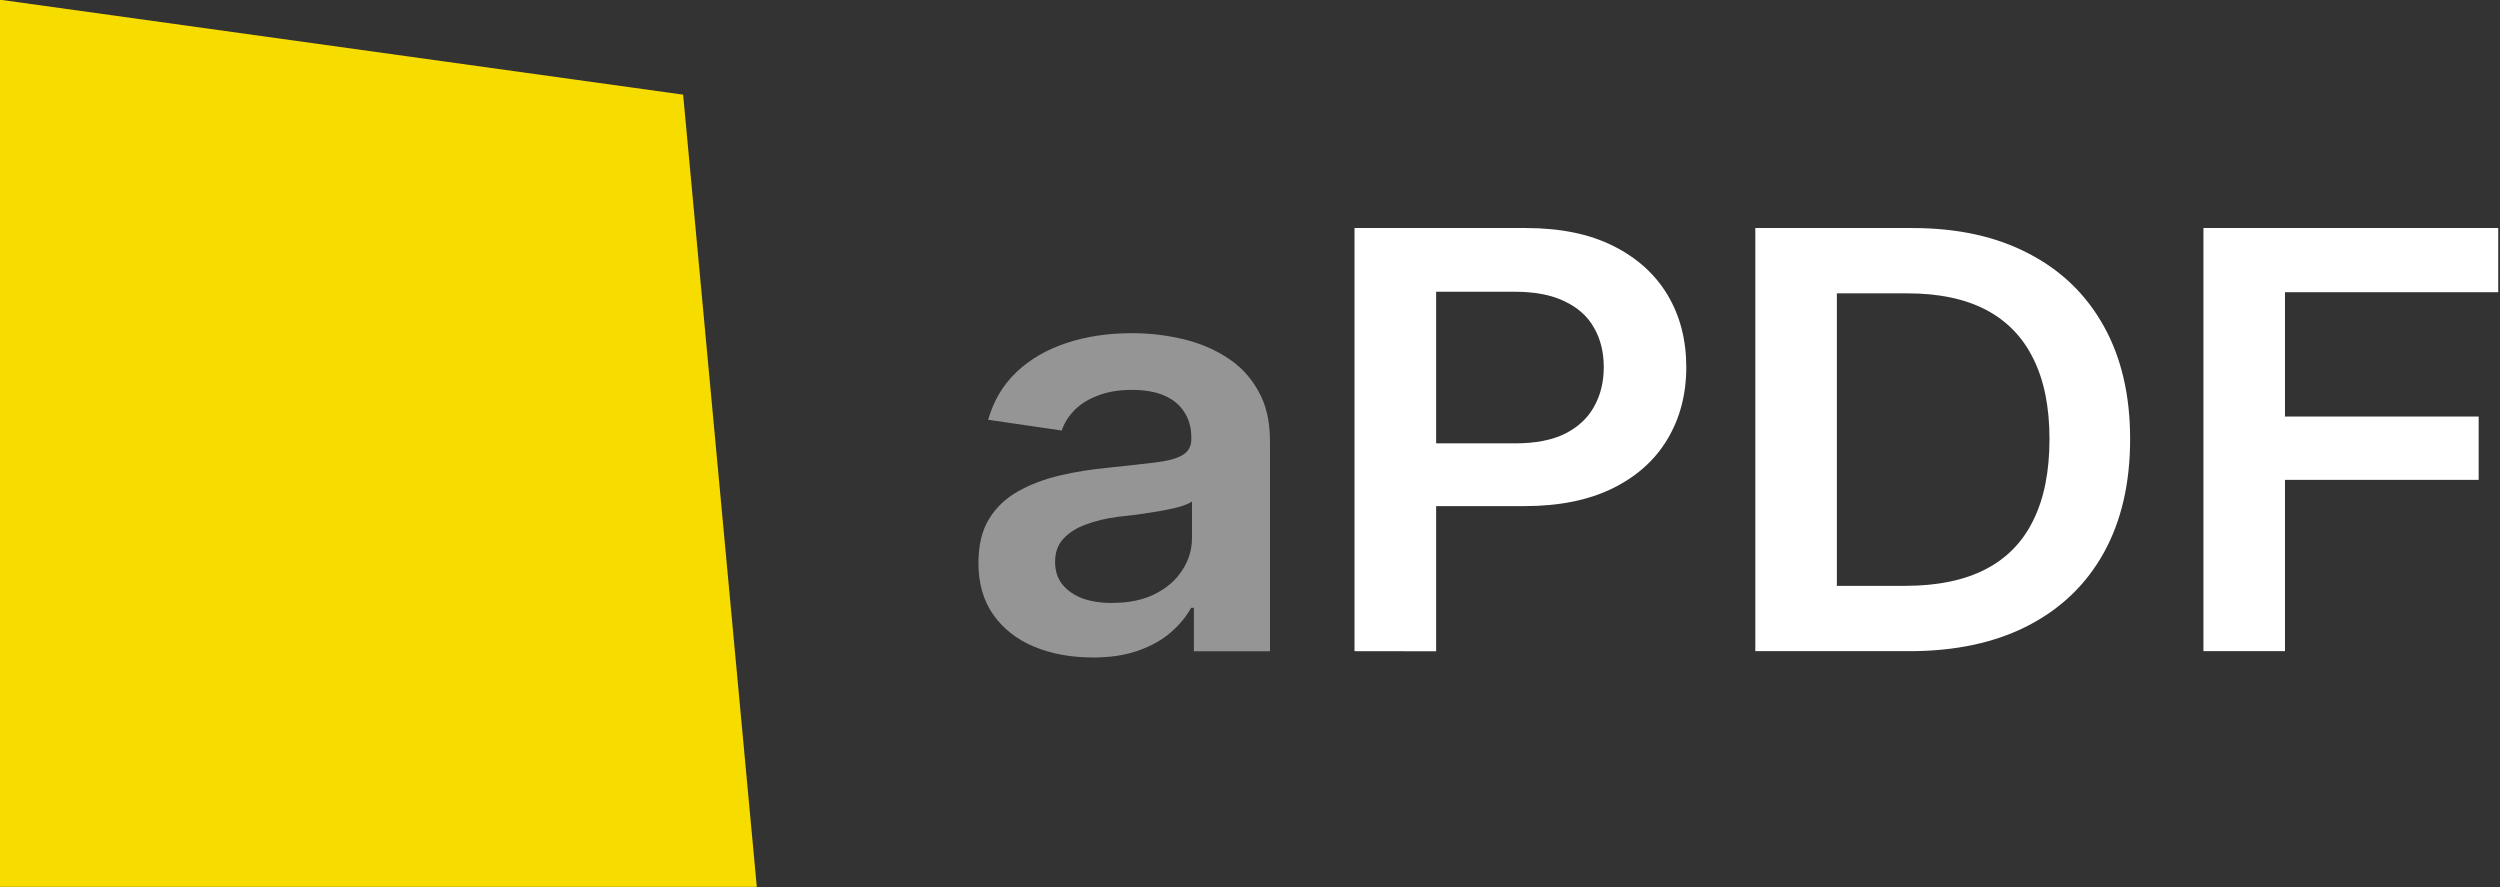 <?xml version="1.0" encoding="UTF-8" standalone="no"?>
<!-- Created with Inkscape (http://www.inkscape.org/) -->

<svg
   width="51.967mm"
   height="18.445mm"
   viewBox="0 0 51.967 18.445"
   version="1.1"
   id="svg1"
   xmlns="http://www.w3.org/2000/svg"
   xmlns:svg="http://www.w3.org/2000/svg">
  <rect x="0" y="0" width="51.967" height="18.445" fill="#333333" stroke="none"/>
  <defs
     id="defs1" />
  <g
     id="layer1"
     transform="translate(-78.846,-139.171)">
    <g
       id="g2"
       transform="matrix(1.229,0,0,1.229,-8.994,83.351)">
      <g
         id="g5">
        <g
           id="text1"
           style="font-size:10.204px;line-height:125%;font-family:Montserrat;-inkscape-font-specification:Montserrat;letter-spacing:0px;word-spacing:0px;fill:#ffffff;stroke-width:0.255px"
           transform="scale(1.037,0.964)"
           aria-label="aPDF">
          <path
             style="font-weight:600;font-family:'Inter 18pt';-inkscape-font-specification:'Inter 18pt Semi-Bold';fill:#959595"
             d="m 86.74,58.65 q -0.528,0 -0.952,-0.189 -0.419,-0.189 -0.663,-0.558 -0.244,-0.369 -0.244,-0.912 0,-0.468 0.174,-0.772 0.174,-0.304 0.473,-0.483 0.304,-0.184 0.683,-0.279 0.379,-0.095 0.782,-0.135 0.488,-0.055 0.787,-0.095 0.299,-0.04 0.433,-0.13 0.14,-0.09 0.14,-0.274 v -0.03 q 0,-0.264 -0.115,-0.448 -0.11,-0.189 -0.324,-0.289 -0.214,-0.1 -0.533,-0.1 -0.314,0 -0.553,0.1 -0.234,0.095 -0.384,0.259 -0.144,0.159 -0.204,0.354 l -1.201,-0.189 q 0.135,-0.503 0.463,-0.837 0.334,-0.339 0.812,-0.508 0.483,-0.174 1.071,-0.174 0.419,0 0.817,0.1 0.404,0.1 0.727,0.324 0.324,0.219 0.513,0.583 0.194,0.359 0.194,0.882 v 3.692 h -1.241 v -0.762 h -0.045 q -0.12,0.234 -0.334,0.433 -0.214,0.199 -0.533,0.319 -0.314,0.12 -0.747,0.12 z m 0.329,-0.957 q 0.399,0 0.688,-0.154 0.294,-0.159 0.448,-0.419 0.159,-0.259 0.159,-0.568 v -0.638 q -0.065,0.05 -0.209,0.095 -0.14,0.04 -0.324,0.075 -0.179,0.03 -0.364,0.06 -0.179,0.025 -0.319,0.04 -0.284,0.04 -0.518,0.135 -0.229,0.09 -0.364,0.249 -0.135,0.154 -0.135,0.409 0,0.234 0.12,0.394 0.12,0.159 0.329,0.244 0.209,0.08 0.488,0.08 z"
             id="path4" />
          <path
             style="font-weight:600;font-family:'Inter 18pt';-inkscape-font-specification:'Inter 18pt Semi-Bold'"
             d="m 91.015,58.54 v -7.424 h 2.79 q 0.847,0 1.43,0.314 0.583,0.314 0.887,0.862 0.304,0.548 0.304,1.266 0,0.713 -0.309,1.266 -0.304,0.548 -0.897,0.862 -0.588,0.309 -1.435,0.309 h -1.898 v -1.101 h 1.749 q 0.493,0 0.812,-0.169 0.319,-0.174 0.473,-0.473 0.159,-0.304 0.159,-0.693 0,-0.399 -0.159,-0.693 -0.154,-0.299 -0.478,-0.463 -0.319,-0.169 -0.812,-0.169 h -1.285 v 6.308 z m 9.048,0 h -1.878 v -1.146 h 1.809 q 0.787,0 1.31,-0.289 0.523,-0.289 0.782,-0.862 0.264,-0.573 0.264,-1.425 0,-0.842 -0.264,-1.41 -0.259,-0.568 -0.772,-0.857 -0.513,-0.289 -1.281,-0.289 h -1.883 v -1.146 h 1.963 q 1.106,0 1.898,0.448 0.797,0.443 1.226,1.276 0.428,0.827 0.428,1.978 0,1.161 -0.428,1.993 -0.428,0.832 -1.236,1.281 -0.807,0.448 -1.938,0.448 z m -1.181,-7.424 v 7.424 h -1.33 v -7.424 z m 5.979,7.424 v -7.424 h 4.808 v 1.126 h -3.478 v 2.182 h 3.159 v 1.111 h -3.159 v 3.004 z"
             id="path5" />
        </g>
        <path
           id="rect2"
           style="fill:#f7dc00;stroke-width:0.947"
           d="m 71.464,45.413 11.563,1.607 1.246,13.399 H 71.464 Z" />
      </g>
    </g>
  </g>
</svg>
